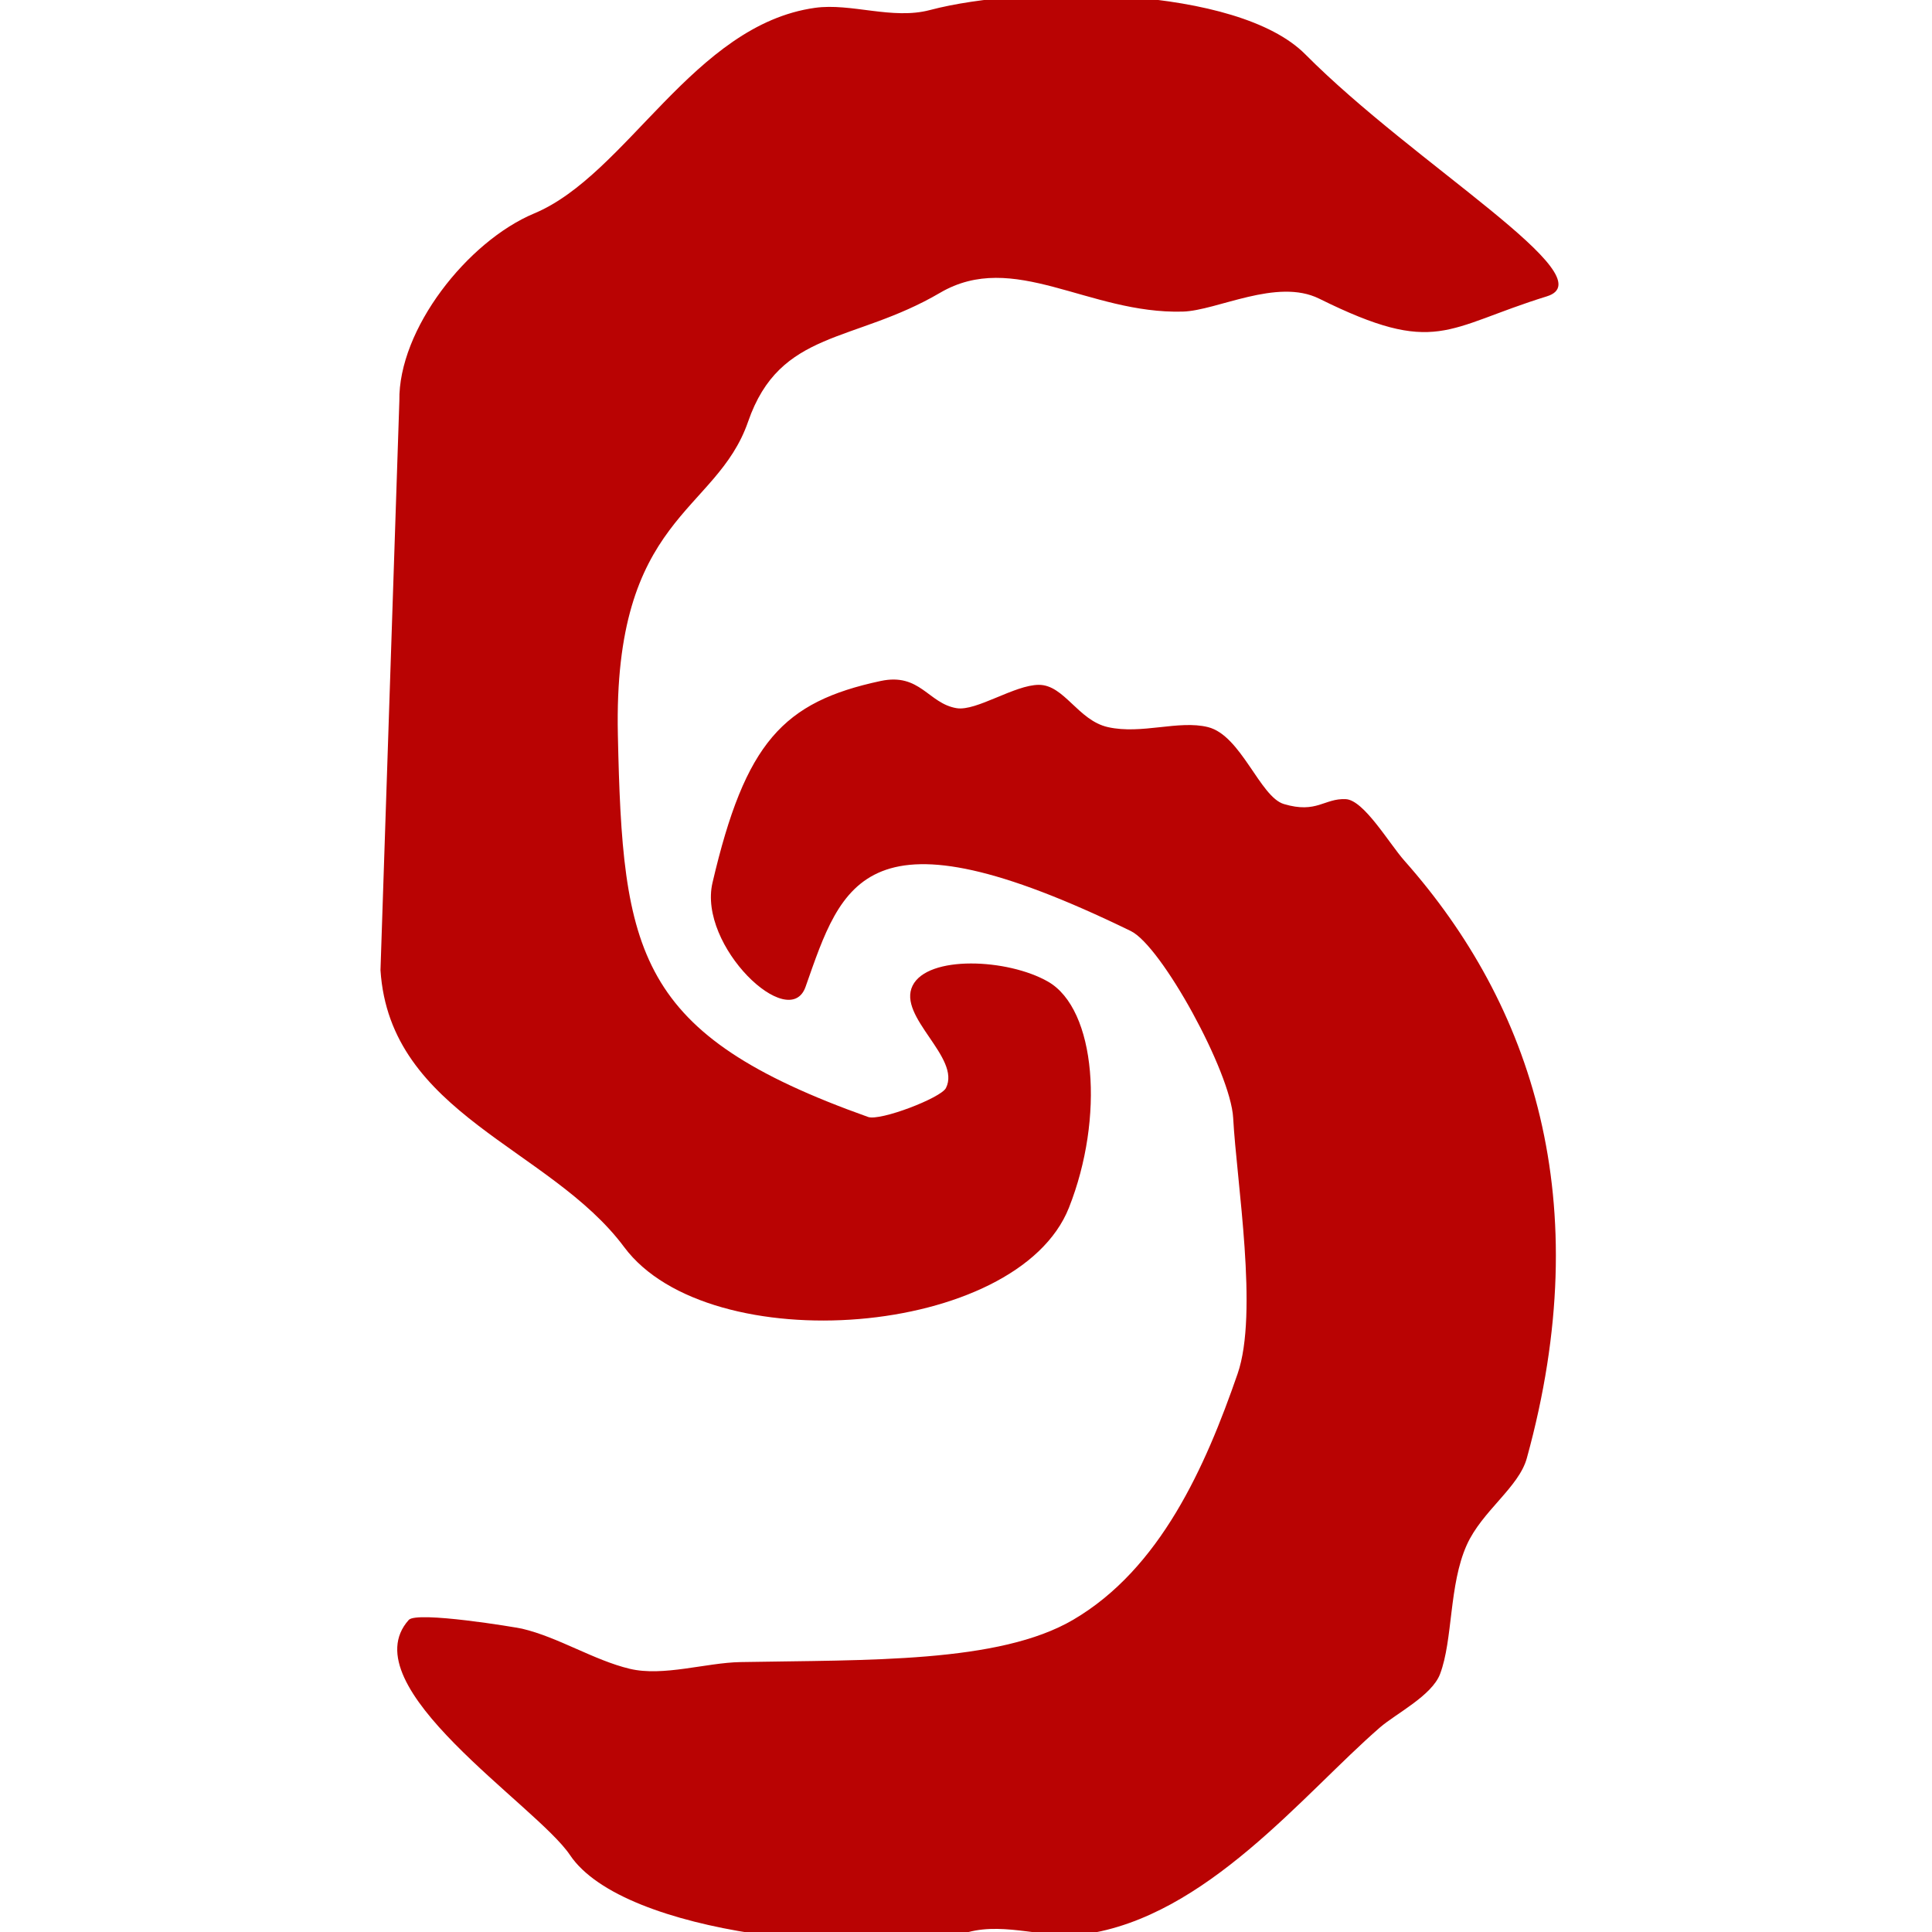 <?xml version="1.0" encoding="UTF-8" standalone="no"?><svg xmlns:dc="http://purl.org/dc/elements/1.1/" xmlns:cc="http://creativecommons.org/ns#" xmlns:rdf="http://www.w3.org/1999/02/22-rdf-syntax-ns#" xmlns:svg="http://www.w3.org/2000/svg" xmlns="http://www.w3.org/2000/svg" id="SVGRoot" version="1.1" viewBox="0 0 40 40" height="40px" width="40px"><g><g transform="matrix(0.056,0,0,0.056,11,13.556)"><path style="fill:#b90303" d="m -45.313,356.84 c 3,-3.358 39.658,2.712 41.908,3.239 13.378,3.144 26.584,11.672 39.817,14.83 12.365,2.948 28.15,-2.256 40.9,-2.489 47.274,-0.862 95.59,0.45 123.054,-15.657 32.175,-18.869 48.875,-56.563 60.768,-90.949 7.761,-22.431 -0.368,-70.814 -1.644,-94.579 -0.909,-16.9 -26.482,-63.555 -37.832,-69.085 -98.492,-47.994 -106.712,-17.844 -120.263,20.622 -6.027,17.105 -39.849,-15.16 -34.405,-38.487 12.118,-51.933 26.1,-66.851 62.141,-74.582 14.632,-3.139 17.62,8.321 28.127,10.048 7.287,1.2 21.389,-8.624 30.41,-8.628 9.365,0 14.493,13.149 25.5,15.626 12.488,2.814 26.159,-2.7 37.009,0 12.264,3.051 19.224,25.809 28.064,28.444 12.184,3.626 14.9,-2.17 22.853,-1.814 6.712,0.3 16.05,16.376 21.694,22.744 47.173,53.205 71.491,125.877 45.263,220.942 -2.979,10.793 -16.56,19.5 -22.207,32.075 -6.615,14.738 -5.054,34.971 -9.867,47.7 -3.03,8.012 -16.354,14.662 -22.207,19.739 -28.3,24.554 -64.178,70.15 -109.425,76.486 -13.445,1.882 -28.746,-4.531 -42.767,-0.822 -35.959,9.515 -127.315,1.293 -147.276,-28.48 -12.308,-18.363 -81.528,-62.418 -59.615,-86.923"/><path style="fill:#b90303" d="m -55.759,116.6 c 3.438,53.344 62.744,65.614 90.092,102.391 31.415,42.247 145.379,33.549 164.446,-14.577 13.173,-33.247 10.082,-73.382 -7.776,-83.584 -14.881,-8.505 -44.44,-9.844 -50.044,1.528 -5.689,11.547 18.037,26.584 12.336,37.831 -1.869,3.686 -24.344,12.274 -28.784,10.692 -85.9,-30.614 -90.76,-60.354 -92.509,-141.41 -1.749,-81.056 36.328,-81.479 48.15,-115.656 11.822,-34.177 38.971,-28.87 70.948,-47.623 27.3,-16.007 54.859,7.884 89.741,6.94 12.667,-0.343 34.782,-12.544 50.458,-4.782 43.416,21.494 46.566,10.775 84.171,-0.861 22.483,-6.956 -48.774,-48.663 -89.317,-89.483 -25.1,-25.275 -103.041,-25.818 -138.776,-16.364 -13.931,3.686 -29.138,-2.689 -42.5,-0.816 -44.962,6.3 -69.448,61.635 -103.8,76.007 -24.745,10.355 -50.268,42.913 -49.857,69.267"/></g></g></svg>
